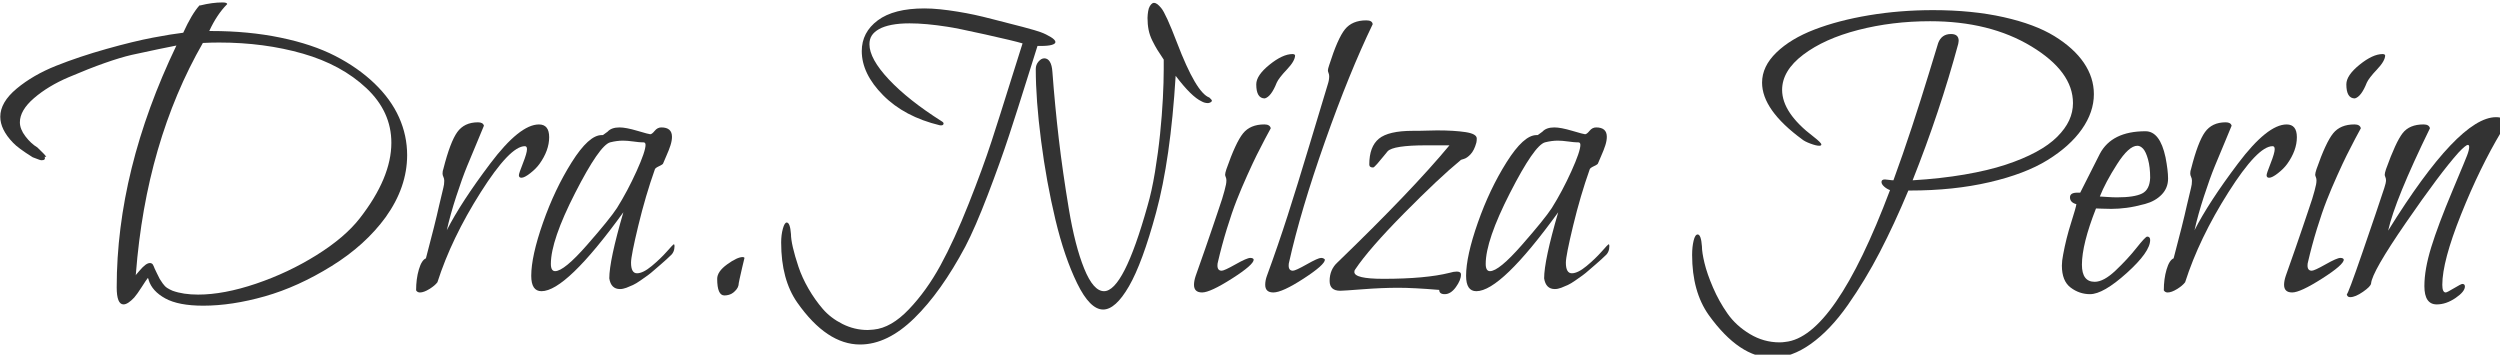 <?xml version="1.0" encoding="UTF-8" standalone="no"?>
<!-- Generator: Adobe Illustrator 16.0.4, SVG Export Plug-In . SVG Version: 6.00 Build 0)  -->

<svg
   xmlns:dc="http://purl.org/dc/elements/1.1/"
   xmlns:cc="http://creativecommons.org/ns#"
   xmlns:rdf="http://www.w3.org/1999/02/22-rdf-syntax-ns#"
   xmlns:svg="http://www.w3.org/2000/svg"
   xmlns="http://www.w3.org/2000/svg"
   xmlns:sodipodi="http://sodipodi.sourceforge.net/DTD/sodipodi-0.dtd"
   xmlns:inkscape="http://www.inkscape.org/namespaces/inkscape"
   version="1.1"
   id="Layer_1"
   x="0px"
   y="0px"
   width="200"
   height="28.373"
   viewBox="0 0 200 28.373"
   enable-background="new 0 0 841.89 595.28"
   xml:space="preserve"
   inkscape:version="0.91 r13725"
   sodipodi:docname="assinatura-nilza-perin.svg"><defs
     id="defs96" /><sodipodi:namedview
     pagecolor="#ffffff"
     bordercolor="#666666"
     borderopacity="1"
     objecttolerance="10"
     gridtolerance="10"
     guidetolerance="10"
     inkscape:pageopacity="0"
     inkscape:pageshadow="2"
     inkscape:window-width="3840"
     inkscape:window-height="2112"
     id="namedview94"
     showgrid="false"
     inkscape:zoom="0.39645207"
     inkscape:cx="-657.66155"
     inkscape:cy="203.93799"
     inkscape:window-x="0"
     inkscape:window-y="0"
     inkscape:window-maximized="1"
     inkscape:current-layer="Layer_1"
     fit-margin-top="0"
     fit-margin-left="0"
     fit-margin-right="0"
     fit-margin-bottom="0" /><g
     id="g34"
     transform="matrix(0.284,0,0,0.284,-13.313,-113.831)"
     style="fill:#333333"><path
       style="fill:#333333"
       inkscape:connector-curvature="0"
       id="path36"
       d="m 155.558,461.934 c -3.844,5.286 -8.931,9.893 -15.257,13.816 -6.328,3.924 -12.596,6.767 -18.801,8.529 -6.208,1.761 -11.995,2.643 -17.36,2.643 -4.646,0 -8.211,-0.682 -10.692,-2.042 -2.483,-1.362 -4.045,-3.083 -4.686,-5.166 0,-0.079 -0.021,-0.181 -0.06,-0.3 -0.041,-0.121 -0.101,-0.221 -0.18,-0.301 -0.321,0.402 -0.901,1.262 -1.742,2.583 -0.841,1.321 -1.543,2.302 -2.103,2.943 -1.202,1.28 -2.204,1.922 -3.003,1.922 -1.282,0 -1.922,-1.603 -1.922,-4.806 0,-22.024 5.605,-44.73 16.819,-68.117 -0.48,0.08 -2.163,0.42 -5.046,1.021 -2.883,0.6 -5.406,1.141 -7.568,1.621 -2.084,0.48 -4.607,1.242 -7.569,2.283 -2.964,1.041 -6.367,2.383 -10.212,4.023 -3.844,1.643 -7.088,3.605 -9.731,5.887 -2.643,2.283 -3.964,4.547 -3.964,6.789 0,1.281 0.521,2.604 1.562,3.964 1.04,1.362 2.163,2.403 3.364,3.124 1.361,1.281 2.202,2.162 2.523,2.643 l -0.48,0 c 0.24,0.643 -0.041,0.961 -0.841,0.961 -0.162,0 -0.36,-0.039 -0.601,-0.12 -0.24,-0.079 -0.562,-0.198 -0.961,-0.36 -0.401,-0.16 -0.721,-0.279 -0.961,-0.36 -2.805,-1.761 -4.644,-3.124 -5.526,-4.085 -2.403,-2.481 -3.604,-4.926 -3.604,-7.328 0,-2.722 1.543,-5.365 4.625,-7.93 3.083,-2.562 6.788,-4.703 11.113,-6.427 4.325,-1.722 9.05,-3.304 14.176,-4.745 5.125,-1.441 9.491,-2.502 13.095,-3.184 3.604,-0.68 6.446,-1.142 8.53,-1.382 1.601,-3.523 3.124,-6.086 4.565,-7.688 l 0.24,0 c 2.242,-0.56 4.325,-0.842 6.247,-0.842 0.88,0 1.322,0.162 1.322,0.48 -1.922,1.923 -3.604,4.445 -5.046,7.569 0.16,0 0.36,0 0.601,0 6.968,0 13.456,0.621 19.462,1.862 6.007,1.242 11.152,2.964 15.438,5.166 4.284,2.203 7.969,4.786 11.053,7.748 3.083,2.965 5.386,6.148 6.908,9.551 1.521,3.406 2.282,6.949 2.282,10.633 -0.002,6.009 -2.005,11.816 -6.009,17.422 z m -70.52,16.459 c 0.079,-0.079 0.439,-0.5 1.081,-1.262 0.64,-0.76 1.202,-1.321 1.682,-1.682 0.48,-0.361 0.92,-0.541 1.321,-0.541 0.16,0 0.319,0.041 0.481,0.12 0.159,0.081 0.279,0.201 0.36,0.36 0.079,0.162 0.159,0.321 0.24,0.48 0.079,0.162 0.16,0.361 0.24,0.602 0.079,0.161 0.3,0.621 0.661,1.381 0.36,0.762 0.62,1.282 0.781,1.562 0.16,0.281 0.439,0.701 0.841,1.261 0.4,0.562 0.82,0.981 1.261,1.262 0.439,0.281 0.94,0.54 1.502,0.78 2.001,0.721 4.404,1.082 7.208,1.082 4.806,0 10.23,-1.021 16.279,-3.064 6.046,-2.041 11.732,-4.725 17.06,-8.049 5.325,-3.322 9.389,-6.787 12.194,-10.392 5.926,-7.608 8.89,-14.696 8.89,-21.265 0,-5.846 -2.343,-10.972 -7.028,-15.377 -4.685,-4.404 -10.652,-7.648 -17.9,-9.731 -7.25,-2.081 -15.118,-3.124 -23.607,-3.124 -1.522,0 -3.044,0.041 -4.565,0.121 -10.653,18.583 -16.94,40.247 -18.862,64.995 0,0.24 -0.042,0.401 -0.12,0.481 z" /><path
       style="fill:#333333"
       inkscape:connector-curvature="0"
       id="path38"
       d="m 198.807,447.037 c -0.642,0.882 -1.501,1.741 -2.583,2.582 -1.081,0.842 -1.903,1.262 -2.462,1.262 -0.481,0 -0.721,-0.24 -0.721,-0.721 0,-0.319 0.379,-1.441 1.142,-3.363 0.76,-1.923 1.141,-3.244 1.141,-3.965 0,-0.56 -0.201,-0.842 -0.601,-0.842 -2.805,0 -6.949,4.326 -12.434,12.975 -5.487,8.65 -9.551,17.102 -12.194,25.35 -0.48,0.643 -1.243,1.282 -2.282,1.922 -1.042,0.641 -1.922,0.961 -2.643,0.961 -0.481,0 -0.841,-0.2 -1.082,-0.6 0,-2.163 0.259,-4.125 0.781,-5.887 0.52,-1.762 1.181,-2.803 1.982,-3.124 1.761,-6.647 3.003,-11.612 3.724,-14.897 l 1.202,-5.045 c 0.16,-0.561 0.24,-1.201 0.24,-1.923 0,-0.399 -0.081,-0.761 -0.24,-1.081 -0.162,-0.319 -0.24,-0.641 -0.24,-0.961 0,-0.48 0.079,-0.92 0.24,-1.322 1.28,-5.045 2.583,-8.488 3.904,-10.331 1.322,-1.842 3.263,-2.763 5.827,-2.763 0.961,0 1.521,0.32 1.682,0.961 -0.081,0.24 -0.661,1.643 -1.742,4.204 -1.081,2.564 -2.083,4.968 -3.003,7.208 -0.921,2.244 -1.943,5.088 -3.063,8.53 -1.123,3.444 -2.003,6.607 -2.643,9.491 2.643,-5.205 6.728,-11.474 12.254,-18.802 5.526,-7.329 10.092,-10.993 13.696,-10.993 1.922,0 2.883,1.201 2.883,3.604 -0.002,2.484 -0.924,5.008 -2.765,7.57 z" /><path
       style="fill:#333333"
       inkscape:connector-curvature="0"
       id="path40"
       d="m 235.688,472.866 c -0.081,0.081 -0.441,0.421 -1.082,1.021 -0.642,0.602 -1.162,1.062 -1.562,1.383 -0.402,0.32 -0.982,0.821 -1.742,1.501 -0.762,0.682 -1.423,1.222 -1.982,1.622 -0.562,0.401 -1.243,0.882 -2.042,1.441 -0.802,0.562 -1.502,0.982 -2.103,1.262 -0.601,0.281 -1.222,0.541 -1.862,0.781 -0.642,0.24 -1.243,0.359 -1.802,0.359 -1.682,0 -2.685,-1 -3.003,-3.003 0,-3.364 1.321,-9.569 3.964,-18.622 -10.733,14.818 -18.422,22.227 -23.066,22.227 -1.922,0 -2.883,-1.441 -2.883,-4.325 0,-3.683 1.1,-8.669 3.304,-14.958 2.202,-6.285 4.905,-11.972 8.109,-17.059 3.203,-5.086 6.007,-7.629 8.41,-7.629 l 0.36,0 1.322,-0.961 c 0.721,-0.8 1.841,-1.201 3.364,-1.201 1.201,0 2.883,0.32 5.046,0.961 2.162,0.642 3.364,0.961 3.604,0.961 0.319,0 0.74,-0.319 1.261,-0.961 0.52,-0.641 1.142,-0.961 1.862,-0.961 2.001,0 3.003,0.882 3.003,2.643 0,0.721 -0.141,1.522 -0.42,2.402 -0.282,0.883 -0.682,1.904 -1.202,3.064 -0.521,1.162 -0.822,1.861 -0.901,2.102 -0.081,0.162 -0.462,0.402 -1.141,0.721 -0.682,0.321 -1.062,0.602 -1.142,0.842 -1.763,4.967 -3.324,10.271 -4.685,15.918 -1.363,5.646 -2.042,9.111 -2.042,10.392 0,2.003 0.56,3.003 1.682,3.003 1.121,0 2.502,-0.679 4.145,-2.041 1.641,-1.361 3.063,-2.723 4.265,-4.086 1.202,-1.36 1.842,-2.041 1.922,-2.041 0.16,0 0.24,0.16 0.24,0.48 0,1.201 -0.401,2.123 -1.201,2.762 z m -7.929,-31.956 c -0.48,0 -1.303,-0.08 -2.463,-0.24 -1.162,-0.16 -2.144,-0.241 -2.943,-0.241 -1.123,0 -2.324,0.161 -3.604,0.481 -2.003,0.561 -5.286,5.307 -9.851,14.236 -4.565,8.931 -6.848,15.599 -6.848,20.002 0,1.363 0.4,2.043 1.202,2.043 1.682,0 4.665,-2.442 8.95,-7.328 4.284,-4.885 7.107,-8.369 8.47,-10.453 2.001,-3.202 3.844,-6.667 5.526,-10.392 1.682,-3.724 2.522,-6.187 2.522,-7.388 0,-0.48 -0.201,-0.721 -0.601,-0.721 l -0.36,0 z" /><path
       style="fill:#333333"
       inkscape:connector-curvature="0"
       id="path42"
       d="m 254.909,481.156 c -0.081,0.4 -0.261,0.78 -0.541,1.141 -0.282,0.36 -0.601,0.68 -0.961,0.961 -0.36,0.279 -0.762,0.48 -1.201,0.601 -0.441,0.12 -0.862,0.181 -1.262,0.181 -1.363,0 -2.042,-1.562 -2.042,-4.686 0,-1.361 0.94,-2.722 2.823,-4.084 1.881,-1.361 3.343,-2.043 4.385,-2.043 0.24,0 0.4,0.08 0.48,0.24 -0.161,0.643 -0.381,1.562 -0.661,2.764 -0.282,1.201 -0.522,2.264 -0.721,3.184 -0.199,0.921 -0.299,1.5 -0.299,1.741 z" /><path
       style="fill:#333333"
       inkscape:connector-curvature="0"
       id="path44"
       d="m 266.922,469.142 c 0,-1.441 0.159,-2.742 0.48,-3.904 0.319,-1.16 0.68,-1.742 1.081,-1.742 0.64,0 1.04,1.081 1.202,3.244 0,0.961 0.18,2.222 0.541,3.784 0.36,1.562 0.88,3.363 1.562,5.406 0.68,2.042 1.622,4.105 2.823,6.188 1.202,2.081 2.542,3.982 4.025,5.706 1.481,1.722 3.343,3.142 5.586,4.265 2.241,1.121 4.604,1.682 7.088,1.682 0.319,0 0.62,-0.02 0.901,-0.06 0.28,-0.042 0.541,-0.06 0.781,-0.06 3.283,-0.322 6.587,-2.223 9.911,-5.707 3.323,-3.484 6.287,-7.607 8.89,-12.374 2.602,-4.765 5.245,-10.53 7.929,-17.3 2.683,-6.768 4.845,-12.675 6.487,-17.721 1.641,-5.045 3.383,-10.531 5.226,-16.459 1.841,-5.926 3.003,-9.611 3.484,-11.053 -1.603,-0.48 -5.106,-1.32 -10.512,-2.522 -5.406,-1.201 -8.951,-1.923 -10.632,-2.163 -4.085,-0.64 -7.649,-0.961 -10.692,-0.961 -1.922,0 -3.604,0.141 -5.046,0.421 -1.441,0.282 -2.624,0.682 -3.544,1.202 -0.921,0.521 -1.603,1.122 -2.042,1.801 -0.441,0.682 -0.661,1.502 -0.661,2.463 0,2.725 1.821,6.027 5.466,9.912 3.644,3.885 8.629,7.829 14.957,11.834 0.4,0.24 0.541,0.5 0.42,0.78 -0.12,0.282 -0.461,0.381 -1.021,0.3 -6.649,-1.601 -11.974,-4.424 -15.978,-8.469 -4.006,-4.044 -6.007,-8.188 -6.007,-12.435 0,-3.523 1.501,-6.407 4.505,-8.649 3.004,-2.242 7.389,-3.364 13.155,-3.364 1.361,0 2.823,0.081 4.385,0.24 1.562,0.161 3.203,0.381 4.926,0.661 1.721,0.281 3.322,0.582 4.805,0.9 1.481,0.321 3.143,0.721 4.986,1.201 1.842,0.48 3.323,0.861 4.445,1.142 1.121,0.282 2.523,0.642 4.205,1.081 1.682,0.441 2.763,0.742 3.244,0.901 0.56,0.161 1.121,0.341 1.682,0.54 0.56,0.201 1.081,0.421 1.562,0.661 0.481,0.24 0.92,0.48 1.322,0.721 0.4,0.24 0.721,0.481 0.961,0.722 0.24,0.241 0.36,0.48 0.36,0.721 0,0.32 -0.341,0.582 -1.021,0.78 -0.682,0.2 -1.742,0.3 -3.184,0.3 l -0.841,0 c -0.24,0.721 -1.222,3.846 -2.943,9.371 -1.724,5.526 -3.405,10.794 -5.046,15.799 -1.643,5.006 -3.646,10.592 -6.007,16.759 -2.363,6.168 -4.466,11.013 -6.307,14.536 -4.565,8.571 -9.371,15.318 -14.417,20.244 -5.046,4.925 -10.133,7.388 -15.258,7.388 -6.247,0 -12.134,-3.925 -17.66,-11.773 -3.043,-4.326 -4.564,-9.973 -4.564,-16.94 z M 387.54,428.295 c 0.481,0.402 0.721,0.721 0.721,0.961 -0.162,0.321 -0.522,0.521 -1.082,0.602 -0.642,0 -1.243,-0.16 -1.802,-0.48 -1.922,-0.881 -4.366,-3.283 -7.329,-7.209 -0.961,15.699 -2.804,28.553 -5.526,38.564 -2.564,9.451 -5.106,16.359 -7.628,20.724 -2.523,4.364 -4.946,6.548 -7.269,6.548 -2.483,0 -4.926,-2.463 -7.329,-7.389 -2.402,-4.926 -4.445,-10.912 -6.127,-17.961 -1.682,-7.047 -3.024,-14.436 -4.024,-22.166 -1.002,-7.728 -1.502,-14.477 -1.502,-20.242 0,-0.8 0.259,-1.502 0.781,-2.103 0.52,-0.601 1.061,-0.901 1.622,-0.901 0.64,0 1.16,0.321 1.562,0.961 0.4,0.643 0.64,1.604 0.721,2.884 0.48,6.409 1.081,12.694 1.802,18.861 0.721,6.169 1.661,12.735 2.823,19.702 1.16,6.969 2.602,12.576 4.325,16.82 1.721,4.246 3.583,6.367 5.586,6.367 3.683,0 7.768,-8.008 12.254,-24.027 0.8,-2.723 1.502,-5.906 2.103,-9.551 0.601,-3.645 1.081,-7.228 1.442,-10.753 0.36,-3.523 0.619,-6.849 0.781,-9.972 0.16,-3.123 0.24,-5.846 0.24,-8.169 0,-0.56 0,-1.062 0,-1.502 0,-0.439 0,-0.86 0,-1.261 -0.802,-1.202 -1.402,-2.122 -1.802,-2.764 -0.401,-0.641 -0.861,-1.481 -1.381,-2.523 -0.522,-1.039 -0.882,-2.082 -1.082,-3.123 -0.201,-1.04 -0.3,-2.162 -0.3,-3.363 0,-0.32 0.019,-0.641 0.06,-0.962 0.04,-0.319 0.079,-0.619 0.12,-0.901 0.04,-0.279 0.1,-0.54 0.18,-0.78 0.079,-0.241 0.181,-0.46 0.301,-0.661 0.12,-0.199 0.24,-0.36 0.36,-0.48 0.12,-0.12 0.24,-0.22 0.36,-0.301 0.12,-0.078 0.259,-0.119 0.42,-0.119 0.319,0 0.64,0.119 0.961,0.359 0.319,0.24 0.68,0.602 1.082,1.082 0.88,1.041 2.361,4.285 4.445,9.73 3.605,9.451 6.648,14.617 9.131,15.498 z" /><path
       style="fill:#333333"
       inkscape:connector-curvature="0"
       id="path46"
       d="m 404.838,436.945 c -0.161,0.24 -0.702,1.242 -1.622,3.003 -0.922,1.763 -1.703,3.285 -2.343,4.565 -0.642,1.282 -1.522,3.165 -2.643,5.646 -1.123,2.483 -2.123,4.847 -3.003,7.088 -0.882,2.243 -1.802,4.926 -2.763,8.049 -0.961,3.124 -1.802,6.248 -2.523,9.371 -0.081,0.24 -0.12,0.562 -0.12,0.961 0,0.961 0.4,1.441 1.201,1.441 0.481,0 1.782,-0.6 3.905,-1.801 2.121,-1.202 3.502,-1.803 4.145,-1.803 0.56,0 0.88,0.162 0.961,0.48 0,0.961 -2.042,2.744 -6.127,5.346 -4.084,2.604 -6.889,3.904 -8.409,3.904 -1.522,0 -2.283,-0.721 -2.283,-2.162 0,-0.721 0.16,-1.562 0.48,-2.522 0.88,-2.481 1.781,-5.046 2.703,-7.688 0.92,-2.644 1.622,-4.686 2.103,-6.127 0.48,-1.442 0.979,-2.924 1.501,-4.445 0.52,-1.521 0.901,-2.662 1.141,-3.424 0.241,-0.761 0.46,-1.521 0.661,-2.283 0.199,-0.76 0.34,-1.34 0.42,-1.742 0.079,-0.399 0.12,-0.799 0.12,-1.201 0,-0.318 -0.06,-0.619 -0.18,-0.9 -0.12,-0.28 -0.18,-0.5 -0.18,-0.661 0,-0.319 0.12,-0.841 0.36,-1.562 1.761,-5.047 3.322,-8.41 4.686,-10.092 1.361,-1.682 3.364,-2.523 6.007,-2.523 1.04,0 1.641,0.362 1.802,1.082 z m 6.849,-20.544 c 0,1.042 -0.762,2.363 -2.283,3.965 -1.522,1.603 -2.483,2.844 -2.883,3.724 -1.042,2.644 -2.163,4.127 -3.364,4.445 -1.603,0 -2.403,-1.321 -2.403,-3.965 0,-1.682 1.241,-3.523 3.724,-5.525 2.481,-2.002 4.644,-3.004 6.487,-3.004 0.4,0 0.64,0.12 0.722,0.36 z" /><path
       style="fill:#333333"
       inkscape:connector-curvature="0"
       id="path48"
       d="m 433.552,407.631 c -4.406,9.131 -8.891,20.165 -13.456,33.099 -4.565,12.935 -7.929,24.249 -10.092,33.938 -0.081,0.24 -0.12,0.562 -0.12,0.961 0,0.961 0.4,1.441 1.201,1.441 0.481,0 1.782,-0.6 3.905,-1.801 2.121,-1.202 3.463,-1.803 4.024,-1.803 0.48,0 0.841,0.162 1.082,0.48 0,0.961 -2.003,2.744 -6.007,5.346 -4.006,2.604 -6.848,3.904 -8.53,3.904 -1.522,0 -2.282,-0.721 -2.282,-2.162 0,-0.799 0.159,-1.641 0.48,-2.522 2.082,-5.687 4.024,-11.333 5.827,-16.939 1.802,-5.605 3.863,-12.272 6.187,-20.003 2.322,-7.729 4.043,-13.436 5.166,-17.119 0.24,-0.721 0.36,-1.442 0.36,-2.163 0,-0.319 -0.06,-0.619 -0.18,-0.901 -0.12,-0.279 -0.18,-0.54 -0.18,-0.78 0,-0.24 0.12,-0.722 0.36,-1.442 1.601,-5.045 3.083,-8.409 4.445,-10.091 1.361,-1.683 3.364,-2.522 6.008,-2.522 1.12,-0.001 1.721,0.358 1.802,1.079 z" /><path
       style="fill:#333333"
       inkscape:connector-curvature="0"
       id="path50"
       d="m 462.743,441.029 c -0.401,1.441 -0.942,2.523 -1.622,3.244 -0.681,0.721 -1.321,1.162 -1.922,1.321 -0.601,0.161 -0.901,0.282 -0.901,0.36 -4.006,3.285 -9.311,8.271 -15.918,14.957 -6.607,6.688 -11.193,11.954 -13.756,15.799 -0.161,0.161 -0.24,0.401 -0.24,0.721 0,1.281 2.722,1.922 8.17,1.922 7.929,0 14.135,-0.56 18.621,-1.682 0.8,-0.24 1.48,-0.361 2.042,-0.361 0.8,0 1.201,0.282 1.201,0.842 0,1.041 -0.48,2.223 -1.441,3.544 -0.961,1.321 -2.003,1.981 -3.123,1.981 -1.042,0 -1.562,-0.4 -1.562,-1.201 -4.805,-0.399 -8.649,-0.6 -11.533,-0.6 -3.044,0 -6.388,0.141 -10.031,0.42 -3.646,0.279 -5.748,0.42 -6.307,0.42 -2.002,0 -3.004,-0.92 -3.004,-2.763 0,-2.163 0.762,-3.923 2.282,-5.286 13.937,-13.455 24.428,-24.428 31.477,-32.918 l -6.487,0 c -6.247,0 -9.893,0.562 -10.933,1.682 -0.081,0.082 -0.441,0.522 -1.081,1.322 -0.643,0.802 -1.262,1.543 -1.862,2.223 -0.601,0.682 -0.981,1.021 -1.142,1.021 -0.721,0 -1.081,-0.28 -1.081,-0.842 0,-3.363 0.901,-5.785 2.703,-7.268 1.802,-1.481 4.985,-2.223 9.551,-2.223 0.319,0 0.841,0 1.562,0 0.721,0 1.562,-0.02 2.523,-0.061 0.961,-0.039 1.881,-0.061 2.763,-0.061 3.203,0 5.866,0.162 7.989,0.481 2.121,0.321 3.184,0.921 3.184,1.802 -0.002,0.484 -0.043,0.886 -0.122,1.204 z" /><path
       style="fill:#333333"
       inkscape:connector-curvature="0"
       id="path52"
       d="m 499.024,472.866 c -0.081,0.081 -0.441,0.421 -1.082,1.021 -0.642,0.602 -1.161,1.062 -1.562,1.383 -0.401,0.32 -0.981,0.821 -1.742,1.501 -0.762,0.682 -1.423,1.222 -1.981,1.622 -0.562,0.401 -1.243,0.882 -2.043,1.441 -0.802,0.562 -1.502,0.982 -2.103,1.262 -0.601,0.281 -1.222,0.541 -1.861,0.781 -0.643,0.24 -1.243,0.359 -1.803,0.359 -1.682,0 -2.685,-1 -3.003,-3.003 0,-3.364 1.321,-9.569 3.964,-18.622 -10.733,14.818 -18.422,22.227 -23.066,22.227 -1.922,0 -2.883,-1.441 -2.883,-4.325 0,-3.683 1.1,-8.669 3.304,-14.958 2.202,-6.285 4.905,-11.972 8.109,-17.059 3.202,-5.086 6.007,-7.629 8.409,-7.629 l 0.36,0 1.322,-0.961 c 0.721,-0.8 1.841,-1.201 3.363,-1.201 1.201,0 2.884,0.32 5.046,0.961 2.162,0.642 3.364,0.961 3.604,0.961 0.318,0 0.739,-0.319 1.261,-0.961 0.521,-0.641 1.142,-0.961 1.862,-0.961 2.001,0 3.004,0.882 3.004,2.643 0,0.721 -0.141,1.522 -0.421,2.402 -0.281,0.883 -0.682,1.904 -1.201,3.064 -0.521,1.162 -0.822,1.861 -0.901,2.102 -0.08,0.162 -0.462,0.402 -1.141,0.721 -0.682,0.321 -1.062,0.602 -1.142,0.842 -1.763,4.967 -3.324,10.271 -4.686,15.918 -1.362,5.646 -2.042,9.111 -2.042,10.392 0,2.003 0.56,3.003 1.682,3.003 1.121,0 2.502,-0.679 4.145,-2.041 1.641,-1.361 3.063,-2.723 4.265,-4.086 1.202,-1.36 1.842,-2.041 1.923,-2.041 0.159,0 0.24,0.16 0.24,0.48 0.002,1.201 -0.4,2.123 -1.2,2.762 z m -7.929,-31.956 c -0.48,0 -1.303,-0.08 -2.463,-0.24 -1.161,-0.16 -2.144,-0.241 -2.943,-0.241 -1.122,0 -2.323,0.161 -3.604,0.481 -2.003,0.561 -5.286,5.307 -9.852,14.236 -4.565,8.931 -6.848,15.599 -6.848,20.002 0,1.363 0.399,2.043 1.201,2.043 1.682,0 4.665,-2.442 8.95,-7.328 4.284,-4.885 7.107,-8.369 8.47,-10.453 2.001,-3.202 3.845,-6.667 5.526,-10.392 1.682,-3.724 2.522,-6.187 2.522,-7.388 0,-0.48 -0.2,-0.721 -0.601,-0.721 l -0.358,0 z" /><path
       style="fill:#333333"
       inkscape:connector-curvature="0"
       id="path54"
       d="m 577.833,451.361 c 0.24,0 0.619,0.041 1.141,0.12 0.521,0.081 0.94,0.12 1.262,0.12 1.761,-4.805 3.503,-9.83 5.227,-15.077 1.721,-5.245 3.304,-10.23 4.745,-14.957 1.441,-4.725 2.322,-7.608 2.643,-8.649 0.641,-1.683 1.842,-2.523 3.604,-2.523 1.441,0 2.162,0.643 2.162,1.922 0,0.162 -0.021,0.301 -0.06,0.421 -0.041,0.12 -0.061,0.261 -0.061,0.421 -3.444,12.734 -7.729,25.549 -12.854,38.443 5.286,-0.318 10.151,-0.859 14.597,-1.621 4.445,-0.761 8.309,-1.683 11.594,-2.764 3.283,-1.082 6.146,-2.283 8.59,-3.604 2.441,-1.322 4.424,-2.743 5.946,-4.266 1.521,-1.521 2.644,-3.063 3.364,-4.625 0.721,-1.562 1.081,-3.184 1.081,-4.865 0,-5.927 -3.904,-11.252 -11.714,-15.979 -7.809,-4.725 -17.32,-7.088 -28.532,-7.088 -7.13,0 -13.876,0.822 -20.243,2.463 -6.367,1.643 -11.533,3.964 -15.498,6.967 -3.964,3.004 -5.946,6.308 -5.946,9.912 0,4.324 2.962,8.73 8.89,13.215 1.442,1.123 2.163,1.844 2.163,2.162 0,0.24 -0.201,0.361 -0.601,0.361 -0.562,0 -1.382,-0.199 -2.463,-0.602 -1.082,-0.399 -1.862,-0.799 -2.343,-1.201 -7.529,-5.526 -11.293,-10.852 -11.293,-15.979 0,-3.043 1.34,-5.865 4.024,-8.469 2.683,-2.602 6.266,-4.765 10.752,-6.488 4.484,-1.721 9.611,-3.062 15.378,-4.024 5.767,-0.961 11.773,-1.441 18.021,-1.441 7.368,0 13.996,0.661 19.883,1.981 5.887,1.322 10.651,3.105 14.297,5.347 3.644,2.243 6.406,4.745 8.289,7.509 1.881,2.764 2.823,5.707 2.823,8.83 0,3.363 -1.123,6.648 -3.364,9.852 -2.243,3.204 -5.466,6.107 -9.671,8.709 -4.205,2.604 -9.671,4.686 -16.398,6.248 -6.728,1.562 -14.177,2.342 -22.346,2.342 -0.161,0 -0.321,0 -0.48,0 -2.644,6.328 -5.327,12.115 -8.049,17.36 -2.725,5.247 -5.728,10.212 -9.011,14.897 -3.285,4.686 -6.748,8.328 -10.392,10.932 -3.646,2.603 -7.269,3.905 -10.873,3.905 -6.168,0 -12.134,-4.006 -17.9,-12.015 -3.123,-4.404 -4.686,-10.049 -4.686,-16.938 0,-1.521 0.14,-2.862 0.421,-4.024 0.279,-1.16 0.661,-1.742 1.142,-1.742 0.64,0 1.04,1.123 1.201,3.363 0,1.123 0.24,2.685 0.721,4.686 0.48,2.003 1.28,4.307 2.402,6.908 1.121,2.602 2.482,5.046 4.085,7.328 1.602,2.283 3.704,4.205 6.308,5.767 2.602,1.562 5.385,2.343 8.35,2.343 0.559,0 1.081,-0.041 1.562,-0.12 9.29,-0.882 19.142,-15.138 29.554,-42.769 -0.642,-0.24 -1.201,-0.58 -1.682,-1.021 -0.48,-0.439 -0.721,-0.859 -0.721,-1.262 -0.002,-0.48 0.316,-0.721 0.959,-0.721 z" /><path
       style="fill:#333333"
       inkscape:connector-curvature="0"
       id="path56"
       d="m 656.882,445.114 c 0.48,2.483 0.721,4.486 0.721,6.007 0,1.763 -0.601,3.265 -1.802,4.506 -1.201,1.242 -2.763,2.123 -4.686,2.643 -1.922,0.521 -3.646,0.883 -5.166,1.081 -1.522,0.2 -2.964,0.3 -4.324,0.3 -0.802,0 -1.703,-0.018 -2.703,-0.06 -1.003,-0.04 -1.543,-0.06 -1.622,-0.06 -2.644,6.727 -3.965,12.014 -3.965,15.857 0,3.205 1.201,4.806 3.604,4.806 1.682,0 3.644,-1.061 5.887,-3.184 2.241,-2.121 4.205,-4.244 5.887,-6.367 1.682,-2.121 2.683,-3.184 3.003,-3.184 0.56,0 0.841,0.321 0.841,0.961 0,2.243 -2.203,5.347 -6.607,9.311 -4.405,3.965 -7.85,5.946 -10.331,5.946 -2.003,0 -3.826,-0.621 -5.467,-1.861 -1.643,-1.24 -2.463,-3.304 -2.463,-6.188 0,-0.88 0.12,-1.922 0.36,-3.123 0.56,-3.043 1.301,-6.008 2.223,-8.891 0.92,-2.883 1.421,-4.645 1.502,-5.285 -1.201,-0.32 -1.802,-0.962 -1.802,-1.923 0,-0.88 0.679,-1.321 2.042,-1.321 l 0.841,0 c 3.202,-6.326 5.046,-9.972 5.526,-10.933 2.241,-4.244 6.527,-6.367 12.854,-6.367 2.722,10e-4 4.605,2.445 5.647,7.329 z m -4.325,5.767 c 0,-2.001 -0.2,-3.725 -0.601,-5.166 -0.401,-1.441 -0.861,-2.441 -1.381,-3.004 -0.522,-0.559 -1.062,-0.84 -1.622,-0.84 -1.604,0 -3.505,1.723 -5.707,5.166 -2.203,3.443 -3.825,6.486 -4.865,9.13 0.159,0 0.8,0.041 1.922,0.12 1.121,0.08 2.082,0.12 2.884,0.12 3.283,0 5.646,-0.36 7.088,-1.081 1.442,-0.721 2.202,-2.202 2.282,-4.445 z" /><path
       style="fill:#333333"
       inkscape:connector-curvature="0"
       id="path58"
       d="m 691.12,447.037 c -0.643,0.882 -1.502,1.741 -2.583,2.582 -1.081,0.842 -1.903,1.262 -2.463,1.262 -0.48,0 -0.721,-0.24 -0.721,-0.721 0,-0.319 0.379,-1.441 1.142,-3.363 0.76,-1.923 1.141,-3.244 1.141,-3.965 0,-0.56 -0.2,-0.842 -0.601,-0.842 -2.805,0 -6.949,4.326 -12.434,12.975 -5.487,8.65 -9.552,17.102 -12.194,25.35 -0.48,0.643 -1.243,1.282 -2.282,1.922 -1.042,0.641 -1.923,0.961 -2.644,0.961 -0.48,0 -0.841,-0.2 -1.081,-0.6 0,-2.163 0.259,-4.125 0.781,-5.887 0.52,-1.762 1.181,-2.803 1.981,-3.124 1.761,-6.647 3.004,-11.612 3.725,-14.897 l 1.201,-5.045 c 0.16,-0.561 0.24,-1.201 0.24,-1.923 0,-0.399 -0.08,-0.761 -0.24,-1.081 -0.161,-0.319 -0.24,-0.641 -0.24,-0.961 0,-0.48 0.079,-0.92 0.24,-1.322 1.28,-5.045 2.583,-8.488 3.904,-10.331 1.322,-1.842 3.263,-2.763 5.827,-2.763 0.961,0 1.521,0.32 1.682,0.961 -0.08,0.24 -0.66,1.643 -1.742,4.204 -1.081,2.564 -2.083,4.968 -3.003,7.208 -0.922,2.244 -1.943,5.088 -3.063,8.53 -1.123,3.444 -2.003,6.607 -2.644,9.491 2.644,-5.205 6.729,-11.474 12.254,-18.802 5.526,-7.329 10.092,-10.993 13.696,-10.993 1.922,0 2.883,1.201 2.883,3.604 0.001,2.484 -0.92,5.008 -2.762,7.57 z" /><path
       style="fill:#333333"
       inkscape:connector-curvature="0"
       id="path60"
       d="m 711.902,436.945 c -0.161,0.24 -0.702,1.242 -1.621,3.003 -0.922,1.763 -1.703,3.285 -2.343,4.565 -0.643,1.282 -1.522,3.165 -2.644,5.646 -1.122,2.483 -2.123,4.847 -3.003,7.088 -0.883,2.243 -1.803,4.926 -2.764,8.049 -0.961,3.124 -1.802,6.248 -2.522,9.371 -0.081,0.24 -0.12,0.562 -0.12,0.961 0,0.961 0.399,1.441 1.201,1.441 0.48,0 1.781,-0.6 3.904,-1.801 2.121,-1.202 3.503,-1.803 4.145,-1.803 0.56,0 0.881,0.162 0.962,0.48 0,0.961 -2.043,2.744 -6.128,5.346 -4.084,2.604 -6.889,3.904 -8.409,3.904 -1.522,0 -2.282,-0.721 -2.282,-2.162 0,-0.721 0.159,-1.562 0.48,-2.522 0.88,-2.481 1.781,-5.046 2.703,-7.688 0.92,-2.644 1.621,-4.686 2.103,-6.127 0.48,-1.442 0.979,-2.924 1.501,-4.445 0.521,-1.521 0.901,-2.662 1.142,-3.424 0.24,-0.761 0.46,-1.521 0.661,-2.283 0.198,-0.76 0.34,-1.34 0.42,-1.742 0.079,-0.399 0.12,-0.799 0.12,-1.201 0,-0.318 -0.06,-0.619 -0.18,-0.9 -0.12,-0.28 -0.181,-0.5 -0.181,-0.661 0,-0.319 0.12,-0.841 0.36,-1.562 1.761,-5.047 3.322,-8.41 4.686,-10.092 1.361,-1.682 3.364,-2.523 6.007,-2.523 1.041,0 1.641,0.362 1.802,1.082 z m 6.849,-20.544 c 0,1.042 -0.763,2.363 -2.283,3.965 -1.522,1.603 -2.483,2.844 -2.883,3.724 -1.042,2.644 -2.163,4.127 -3.364,4.445 -1.603,0 -2.402,-1.321 -2.402,-3.965 0,-1.682 1.24,-3.523 3.724,-5.525 2.481,-2.002 4.645,-3.004 6.487,-3.004 0.4,0 0.64,0.12 0.721,0.36 z" /><path
       style="fill:#333333"
       inkscape:connector-curvature="0"
       id="path62"
       d="m 751.548,437.786 c -4.084,6.808 -7.89,14.617 -11.413,23.427 -3.525,8.811 -5.286,15.419 -5.286,19.822 0,1.441 0.319,2.162 0.962,2.162 0.24,0 1.021,-0.4 2.342,-1.201 1.322,-0.799 2.103,-1.201 2.343,-1.201 0.48,0 0.721,0.24 0.721,0.721 0,0.961 -0.882,2.043 -2.643,3.244 -1.763,1.201 -3.525,1.802 -5.286,1.802 -2.324,0 -3.484,-1.724 -3.484,-5.165 0,-3.124 0.641,-6.768 1.923,-10.934 1.28,-4.163 3.283,-9.49 6.007,-15.979 2.722,-6.486 4.085,-9.77 4.085,-9.851 0.399,-1.04 0.601,-1.841 0.601,-2.403 0,-0.399 -0.12,-0.6 -0.36,-0.6 -0.402,0 -1.282,0.721 -2.644,2.162 -3.444,3.844 -8.37,10.412 -14.776,19.702 -6.409,9.292 -9.692,15.018 -9.852,17.18 -0.081,0.562 -0.841,1.343 -2.283,2.343 -1.441,1 -2.643,1.502 -3.604,1.502 -0.562,0 -0.881,-0.281 -0.961,-0.842 0.161,0.24 1.661,-3.764 4.505,-12.014 2.842,-8.248 4.865,-14.215 6.067,-17.9 0.318,-0.961 0.48,-1.682 0.48,-2.162 0,-0.318 -0.061,-0.619 -0.181,-0.9 -0.12,-0.28 -0.18,-0.5 -0.18,-0.661 0,-0.319 0.12,-0.841 0.36,-1.562 1.841,-5.125 3.403,-8.51 4.685,-10.152 1.28,-1.641 3.244,-2.463 5.887,-2.463 1.04,0 1.641,0.361 1.803,1.082 -6.568,13.455 -10.493,23.066 -11.773,28.832 13.215,-21.303 23.346,-31.956 30.395,-31.956 1.602,0 2.402,0.522 2.402,1.562 -10e-4,0.721 -0.283,1.523 -0.842,2.403 z" /></g></svg>
